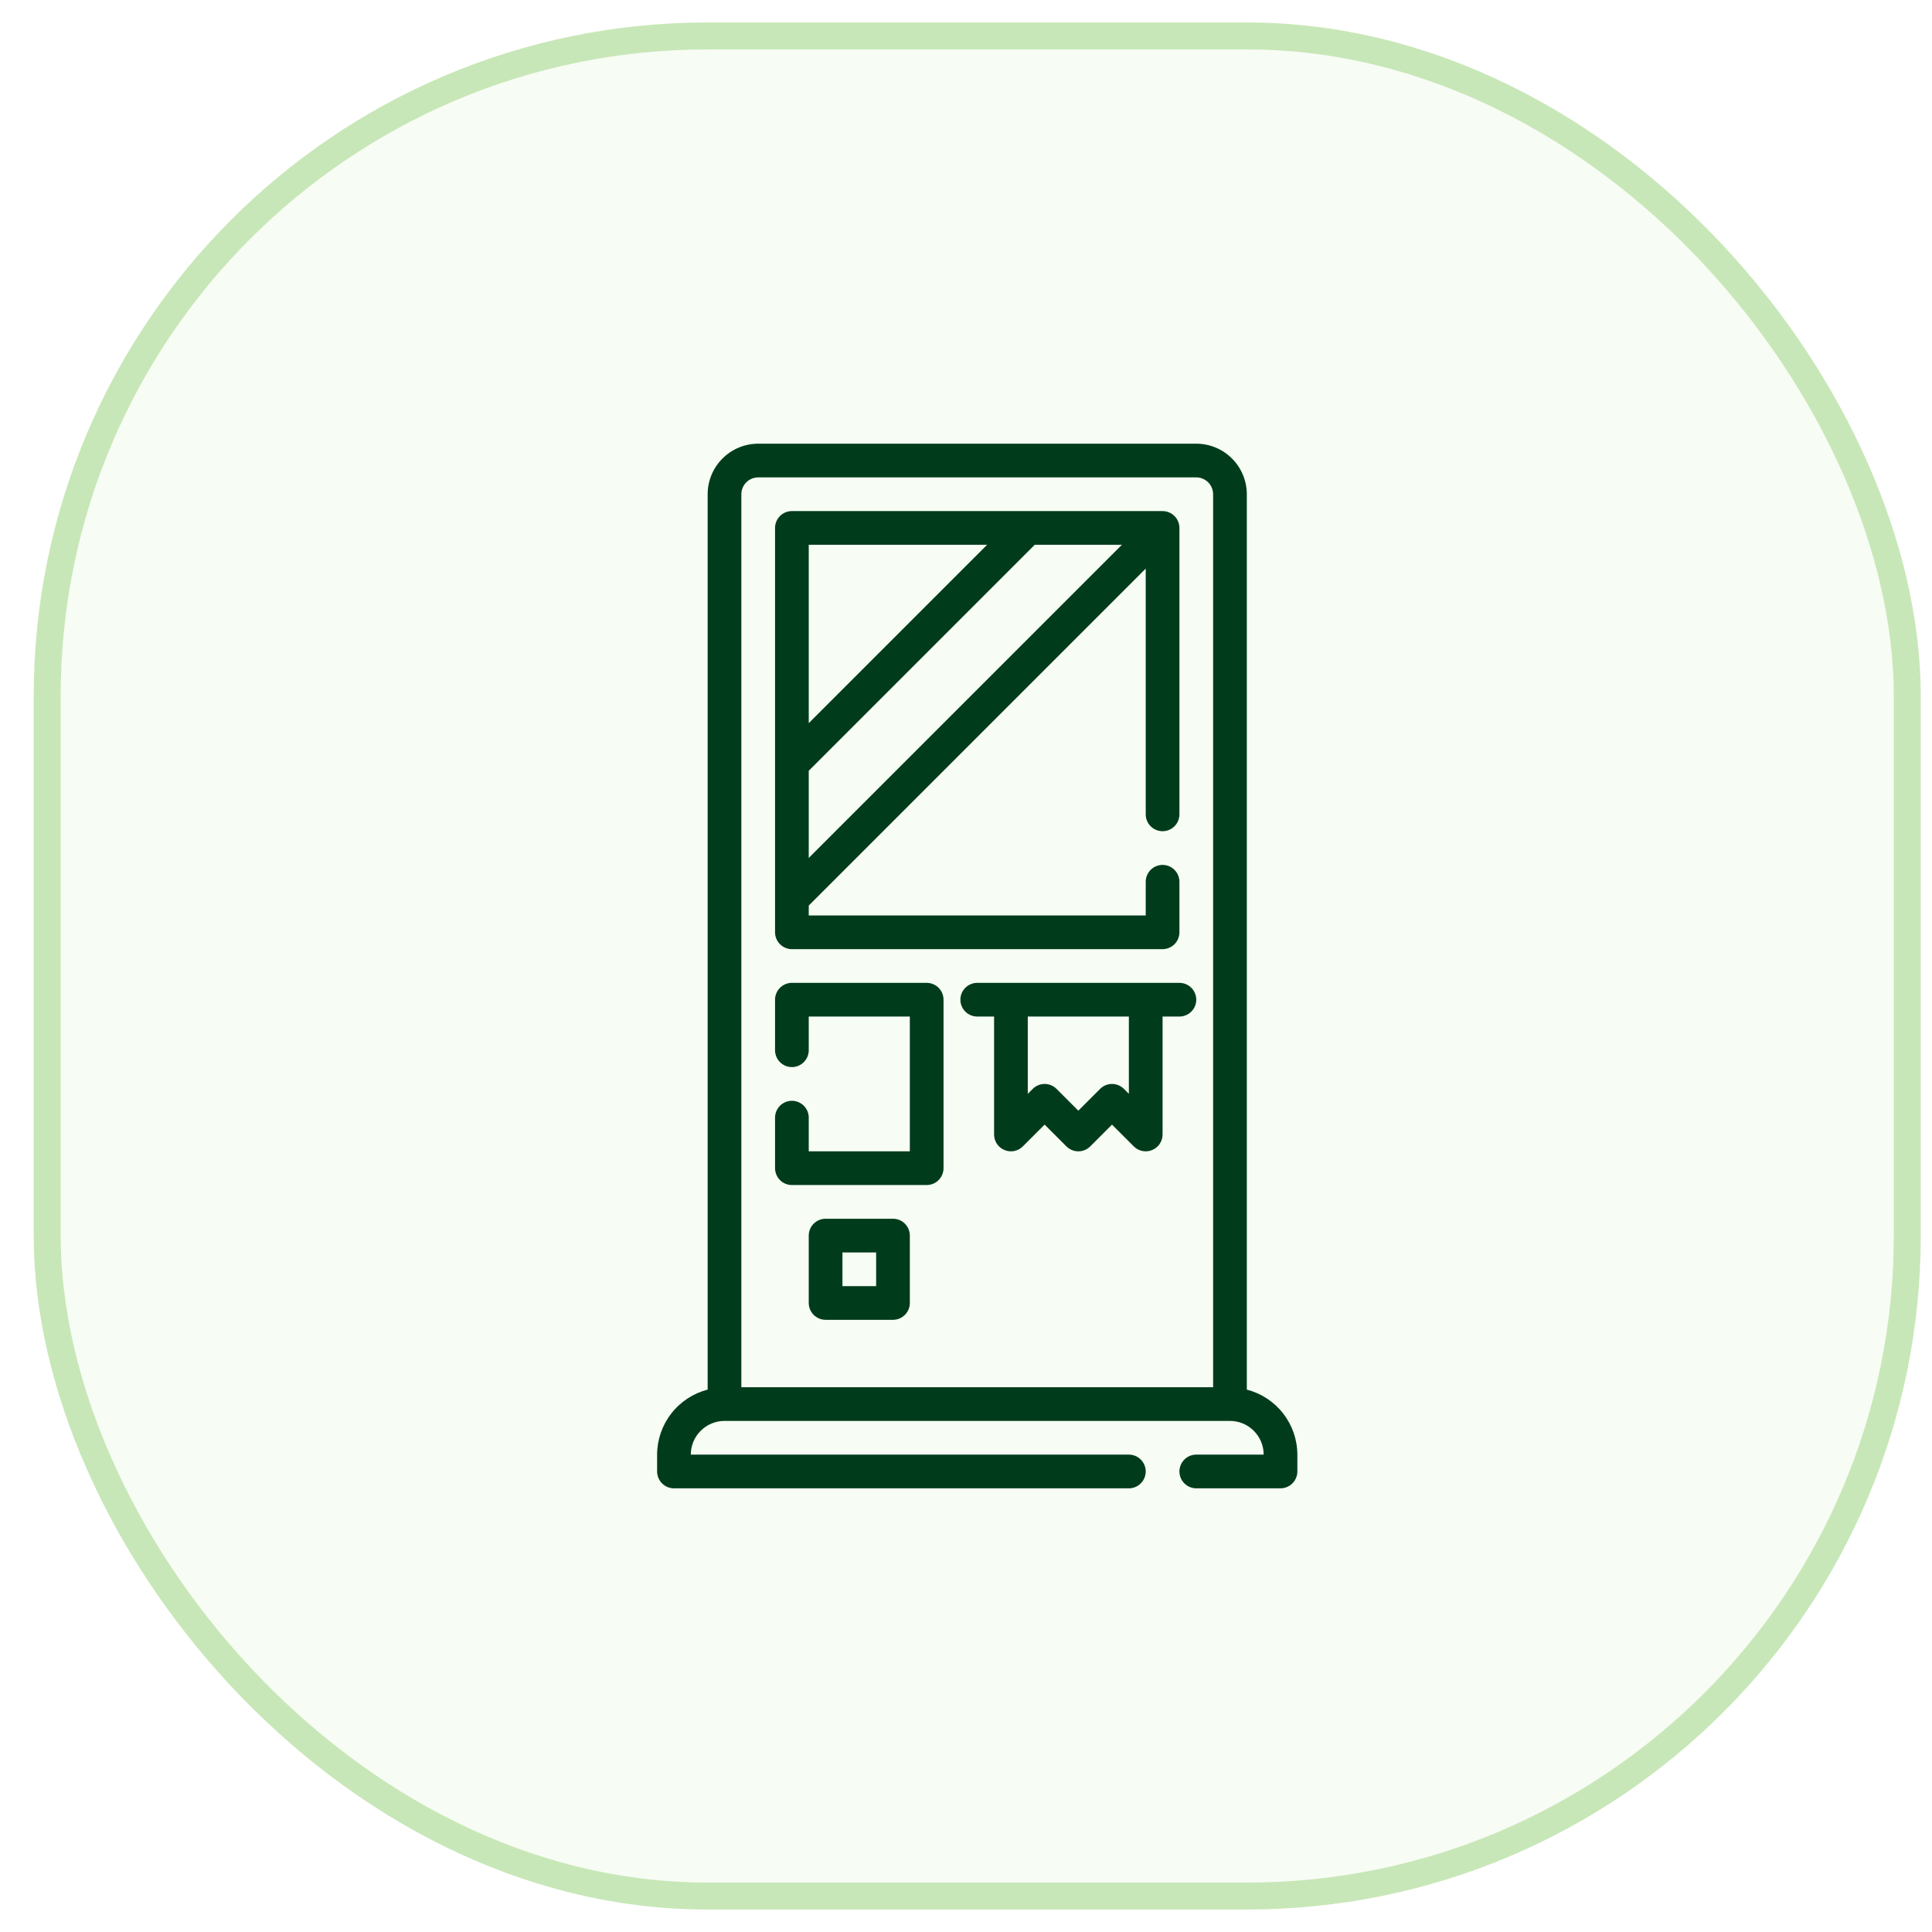 <svg width="43" height="43" viewBox="0 0 43 43" fill="none" xmlns="http://www.w3.org/2000/svg">
<rect x="1.05" y="0.8" width="41.4" height="41.4" rx="14.7" fill="#C8E7B8" fill-opacity="0.16"/>
<rect x="1.05" y="0.8" width="41.4" height="41.4" rx="14.7" stroke="#C8E7B8" stroke-width="0.6"/>
<g clip-path="url(#clip0_1741_19526)">
<path d="M17.625 21.125H25.875C25.974 21.125 26.07 21.085 26.14 21.015C26.21 20.945 26.25 20.849 26.25 20.75V19.625C26.25 19.526 26.21 19.43 26.14 19.36C26.07 19.29 25.974 19.25 25.875 19.25C25.776 19.25 25.68 19.29 25.61 19.36C25.54 19.43 25.5 19.526 25.5 19.625V20.375H18V20.155L25.5 12.655V18.125C25.5 18.224 25.54 18.32 25.61 18.39C25.68 18.46 25.776 18.5 25.875 18.5C25.974 18.5 26.07 18.46 26.14 18.39C26.21 18.32 26.25 18.224 26.25 18.125V11.75C26.25 11.65 26.21 11.555 26.14 11.485C26.07 11.415 25.974 11.375 25.875 11.375H17.625C17.526 11.375 17.43 11.415 17.36 11.485C17.29 11.555 17.25 11.65 17.25 11.75V20.75C17.25 20.849 17.29 20.945 17.36 21.015C17.43 21.085 17.526 21.125 17.625 21.125ZM18 17.155L23.03 12.125H24.97L18 19.095V17.155ZM21.97 12.125L18 16.095V12.125H21.97ZM17.625 26.375H20.625C20.724 26.375 20.82 26.335 20.89 26.265C20.96 26.195 21 26.099 21 26V22.25C21 22.151 20.96 22.055 20.89 21.985C20.82 21.915 20.724 21.875 20.625 21.875H17.625C17.526 21.875 17.43 21.915 17.36 21.985C17.29 22.055 17.25 22.151 17.25 22.25V23.375C17.25 23.474 17.29 23.57 17.36 23.64C17.43 23.71 17.526 23.75 17.625 23.75C17.724 23.75 17.82 23.71 17.89 23.64C17.96 23.57 18 23.474 18 23.375V22.625H20.25V25.625H18V24.875C18 24.776 17.96 24.68 17.89 24.61C17.82 24.54 17.724 24.5 17.625 24.5C17.526 24.5 17.43 24.54 17.36 24.61C17.29 24.68 17.25 24.776 17.25 24.875V26C17.25 26.099 17.29 26.195 17.36 26.265C17.43 26.335 17.526 26.375 17.625 26.375ZM19.875 27.125H18.375C18.276 27.125 18.18 27.165 18.11 27.235C18.04 27.305 18 27.401 18 27.5V29C18 29.099 18.04 29.195 18.11 29.265C18.18 29.335 18.276 29.375 18.375 29.375H19.875C19.974 29.375 20.07 29.335 20.14 29.265C20.21 29.195 20.25 29.099 20.25 29V27.5C20.25 27.401 20.21 27.305 20.14 27.235C20.07 27.165 19.974 27.125 19.875 27.125ZM19.5 28.625H18.75V27.875H19.5V28.625ZM21.75 21.875C21.651 21.875 21.555 21.915 21.485 21.985C21.415 22.055 21.375 22.151 21.375 22.25C21.375 22.349 21.415 22.445 21.485 22.515C21.555 22.585 21.651 22.625 21.75 22.625H22.125V25.25C22.125 25.324 22.147 25.397 22.188 25.458C22.229 25.52 22.288 25.568 22.357 25.596C22.425 25.625 22.5 25.632 22.573 25.618C22.646 25.603 22.713 25.568 22.765 25.515L23.25 25.03L23.735 25.515C23.805 25.585 23.901 25.625 24 25.625C24.099 25.625 24.195 25.585 24.265 25.515L24.75 25.03L25.235 25.515C25.287 25.568 25.354 25.603 25.427 25.618C25.5 25.632 25.575 25.625 25.643 25.596C25.712 25.568 25.771 25.52 25.812 25.458C25.853 25.397 25.875 25.324 25.875 25.25V22.625H26.25C26.349 22.625 26.445 22.585 26.515 22.515C26.585 22.445 26.625 22.349 26.625 22.25C26.625 22.151 26.585 22.055 26.515 21.985C26.445 21.915 26.349 21.875 26.25 21.875H21.75ZM25.125 24.345L25.015 24.235C24.945 24.165 24.849 24.125 24.75 24.125C24.651 24.125 24.555 24.165 24.485 24.235L24 24.72L23.515 24.235C23.445 24.165 23.349 24.125 23.25 24.125C23.151 24.125 23.055 24.165 22.985 24.235L22.875 24.345V22.625H25.125V24.345Z" fill="#003C1B"/>
<path d="M27.75 30.928V11C27.75 10.702 27.631 10.416 27.42 10.205C27.209 9.994 26.923 9.875 26.625 9.875H16.875C16.577 9.875 16.291 9.994 16.08 10.205C15.869 10.416 15.75 10.702 15.75 11V30.928C15.429 31.011 15.144 31.198 14.941 31.46C14.737 31.721 14.626 32.043 14.625 32.375V32.75C14.625 32.849 14.665 32.945 14.735 33.015C14.805 33.086 14.9 33.125 15 33.125H25.125C25.224 33.125 25.32 33.086 25.39 33.015C25.46 32.945 25.5 32.849 25.5 32.75C25.5 32.651 25.46 32.555 25.39 32.485C25.32 32.414 25.224 32.375 25.125 32.375H15.375C15.375 32.176 15.454 31.985 15.595 31.845C15.736 31.704 15.926 31.625 16.125 31.625H27.375C27.574 31.625 27.765 31.704 27.905 31.845C28.046 31.985 28.125 32.176 28.125 32.375H26.625C26.526 32.375 26.43 32.414 26.36 32.485C26.29 32.555 26.25 32.651 26.25 32.75C26.25 32.849 26.29 32.945 26.36 33.015C26.43 33.086 26.526 33.125 26.625 33.125H28.5C28.599 33.125 28.695 33.086 28.765 33.015C28.835 32.945 28.875 32.849 28.875 32.75V32.375C28.874 32.043 28.763 31.721 28.559 31.46C28.356 31.198 28.071 31.011 27.75 30.928ZM16.875 10.625H26.625C26.724 10.625 26.82 10.665 26.89 10.735C26.96 10.805 27 10.901 27 11V30.875H16.5V11C16.5 10.901 16.54 10.805 16.61 10.735C16.68 10.665 16.776 10.625 16.875 10.625Z" fill="#003C1B"/>
</g>
<defs>
<clipPath id="clip0_1741_19526">
<rect width="24" height="24" fill="white" transform="translate(9.75 9.5)"/>
</clipPath>
</defs>
</svg>
